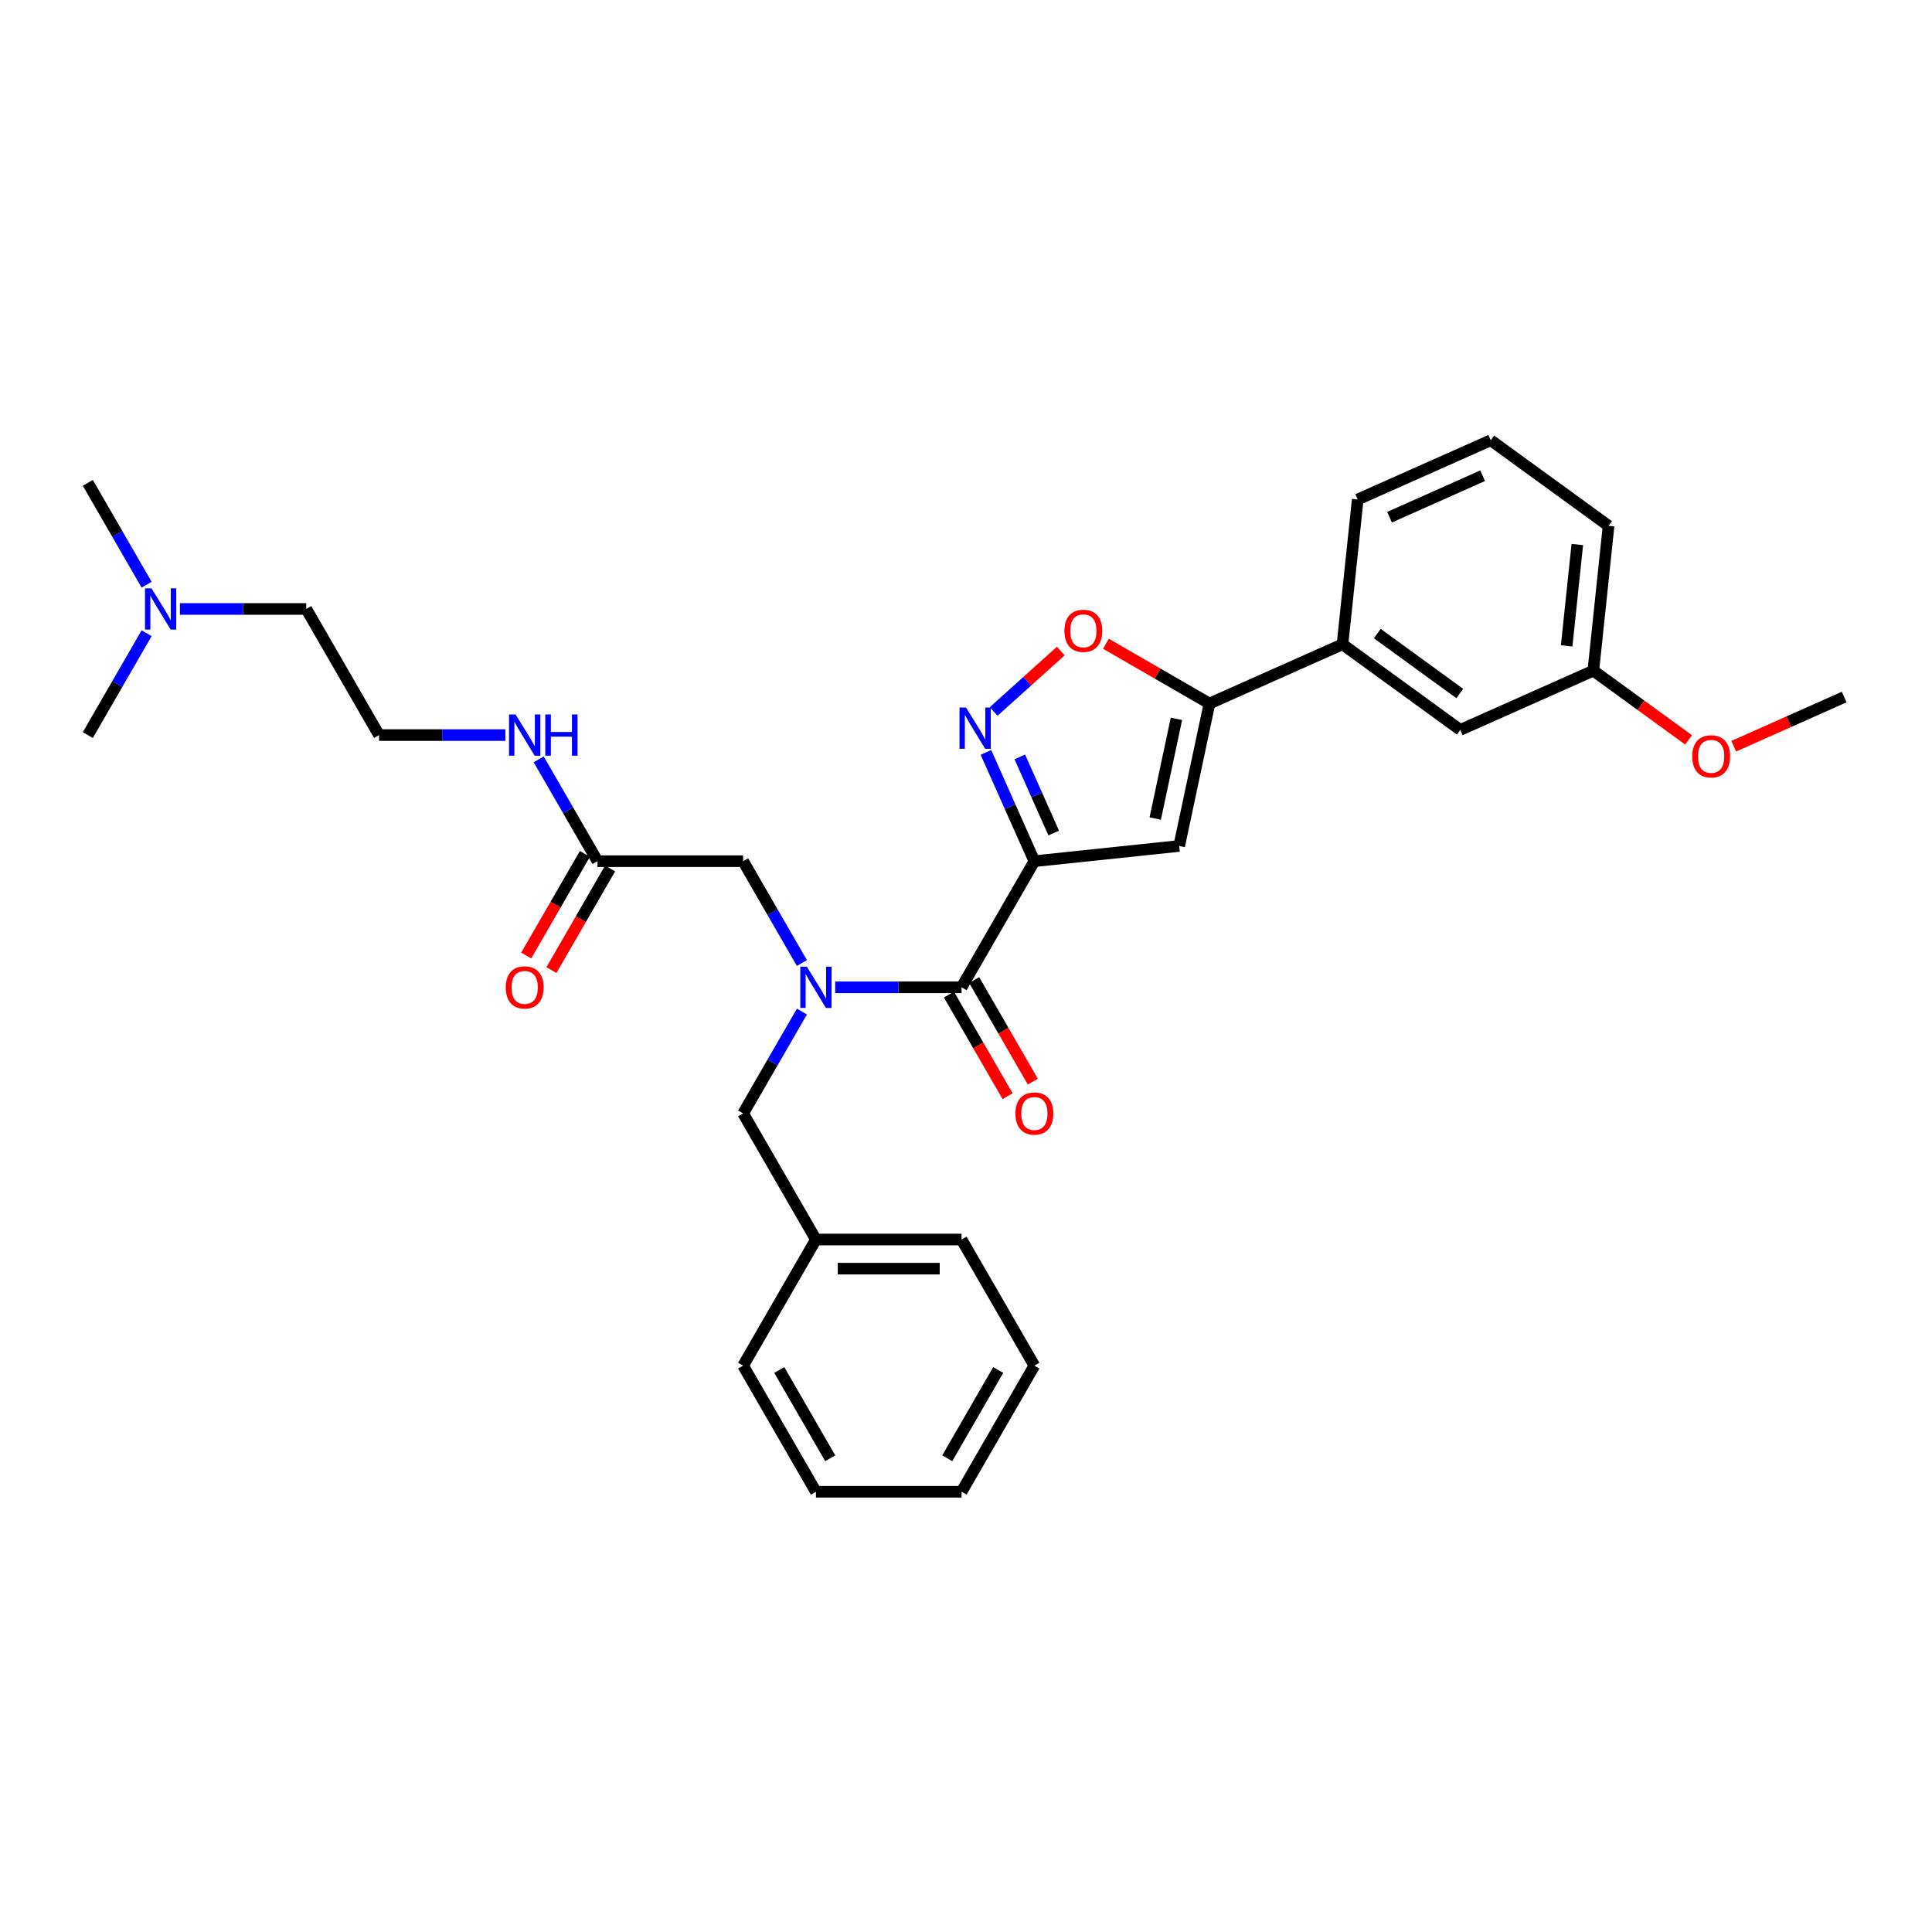 <?xml version='1.0' encoding='iso-8859-1'?>
<svg version='1.1' baseProfile='full'
              xmlns='http://www.w3.org/2000/svg'
                      xmlns:rdkit='http://www.rdkit.org/xml'
                      xmlns:xlink='http://www.w3.org/1999/xlink'
                  xml:space='preserve'
width='1000px' height='1000px' viewBox='0 0 1000 1000'>
<!-- END OF HEADER -->
<rect style='opacity:1.0;fill:#FFFFFF;stroke:none' width='1000' height='1000' x='0' y='0'> </rect>
<path class='bond-0' d='M 309.263,445.751 L 294.044,419.392' style='fill:none;fill-rule:evenodd;stroke:#000000;stroke-width:6px;stroke-linecap:butt;stroke-linejoin:miter;stroke-opacity:1' />
<path class='bond-0' d='M 294.044,419.392 L 278.826,393.033' style='fill:none;fill-rule:evenodd;stroke:#0000FF;stroke-width:6px;stroke-linecap:butt;stroke-linejoin:miter;stroke-opacity:1' />
<path class='bond-1' d='M 302.735,441.983 L 287.552,468.282' style='fill:none;fill-rule:evenodd;stroke:#000000;stroke-width:6px;stroke-linecap:butt;stroke-linejoin:miter;stroke-opacity:1' />
<path class='bond-1' d='M 287.552,468.282 L 272.368,494.58' style='fill:none;fill-rule:evenodd;stroke:#FF0000;stroke-width:6px;stroke-linecap:butt;stroke-linejoin:miter;stroke-opacity:1' />
<path class='bond-1' d='M 315.79,449.52 L 300.607,475.819' style='fill:none;fill-rule:evenodd;stroke:#000000;stroke-width:6px;stroke-linecap:butt;stroke-linejoin:miter;stroke-opacity:1' />
<path class='bond-1' d='M 300.607,475.819 L 285.423,502.118' style='fill:none;fill-rule:evenodd;stroke:#FF0000;stroke-width:6px;stroke-linecap:butt;stroke-linejoin:miter;stroke-opacity:1' />
<path class='bond-2' d='M 309.263,445.751 L 384.637,445.751' style='fill:none;fill-rule:evenodd;stroke:#000000;stroke-width:6px;stroke-linecap:butt;stroke-linejoin:miter;stroke-opacity:1' />
<path class='bond-3' d='M 261.596,380.476 L 228.899,380.476' style='fill:none;fill-rule:evenodd;stroke:#0000FF;stroke-width:6px;stroke-linecap:butt;stroke-linejoin:miter;stroke-opacity:1' />
<path class='bond-3' d='M 228.899,380.476 L 196.202,380.476' style='fill:none;fill-rule:evenodd;stroke:#000000;stroke-width:6px;stroke-linecap:butt;stroke-linejoin:miter;stroke-opacity:1' />
<path class='bond-4' d='M 93.121,315.2 L 125.818,315.2' style='fill:none;fill-rule:evenodd;stroke:#0000FF;stroke-width:6px;stroke-linecap:butt;stroke-linejoin:miter;stroke-opacity:1' />
<path class='bond-4' d='M 125.818,315.2 L 158.515,315.2' style='fill:none;fill-rule:evenodd;stroke:#000000;stroke-width:6px;stroke-linecap:butt;stroke-linejoin:miter;stroke-opacity:1' />
<path class='bond-5' d='M 75.891,302.643 L 60.673,276.284' style='fill:none;fill-rule:evenodd;stroke:#0000FF;stroke-width:6px;stroke-linecap:butt;stroke-linejoin:miter;stroke-opacity:1' />
<path class='bond-5' d='M 60.673,276.284 L 45.455,249.925' style='fill:none;fill-rule:evenodd;stroke:#000000;stroke-width:6px;stroke-linecap:butt;stroke-linejoin:miter;stroke-opacity:1' />
<path class='bond-6' d='M 75.891,327.757 L 60.673,354.117' style='fill:none;fill-rule:evenodd;stroke:#0000FF;stroke-width:6px;stroke-linecap:butt;stroke-linejoin:miter;stroke-opacity:1' />
<path class='bond-6' d='M 60.673,354.117 L 45.455,380.476' style='fill:none;fill-rule:evenodd;stroke:#000000;stroke-width:6px;stroke-linecap:butt;stroke-linejoin:miter;stroke-opacity:1' />
<path class='bond-7' d='M 158.515,315.2 L 196.202,380.476' style='fill:none;fill-rule:evenodd;stroke:#000000;stroke-width:6px;stroke-linecap:butt;stroke-linejoin:miter;stroke-opacity:1' />
<path class='bond-8' d='M 535.384,706.854 L 497.697,772.129' style='fill:none;fill-rule:evenodd;stroke:#000000;stroke-width:6px;stroke-linecap:butt;stroke-linejoin:miter;stroke-opacity:1' />
<path class='bond-8' d='M 516.676,709.108 L 490.295,754.801' style='fill:none;fill-rule:evenodd;stroke:#000000;stroke-width:6px;stroke-linecap:butt;stroke-linejoin:miter;stroke-opacity:1' />
<path class='bond-9' d='M 535.384,706.854 L 497.697,641.578' style='fill:none;fill-rule:evenodd;stroke:#000000;stroke-width:6px;stroke-linecap:butt;stroke-linejoin:miter;stroke-opacity:1' />
<path class='bond-10' d='M 491.17,514.796 L 506.353,541.095' style='fill:none;fill-rule:evenodd;stroke:#000000;stroke-width:6px;stroke-linecap:butt;stroke-linejoin:miter;stroke-opacity:1' />
<path class='bond-10' d='M 506.353,541.095 L 521.537,567.393' style='fill:none;fill-rule:evenodd;stroke:#FF0000;stroke-width:6px;stroke-linecap:butt;stroke-linejoin:miter;stroke-opacity:1' />
<path class='bond-10' d='M 504.225,507.258 L 519.408,533.557' style='fill:none;fill-rule:evenodd;stroke:#000000;stroke-width:6px;stroke-linecap:butt;stroke-linejoin:miter;stroke-opacity:1' />
<path class='bond-10' d='M 519.408,533.557 L 534.592,559.856' style='fill:none;fill-rule:evenodd;stroke:#FF0000;stroke-width:6px;stroke-linecap:butt;stroke-linejoin:miter;stroke-opacity:1' />
<path class='bond-11' d='M 497.697,511.027 L 465,511.027' style='fill:none;fill-rule:evenodd;stroke:#000000;stroke-width:6px;stroke-linecap:butt;stroke-linejoin:miter;stroke-opacity:1' />
<path class='bond-11' d='M 465,511.027 L 432.303,511.027' style='fill:none;fill-rule:evenodd;stroke:#0000FF;stroke-width:6px;stroke-linecap:butt;stroke-linejoin:miter;stroke-opacity:1' />
<path class='bond-12' d='M 497.697,511.027 L 535.384,445.751' style='fill:none;fill-rule:evenodd;stroke:#000000;stroke-width:6px;stroke-linecap:butt;stroke-linejoin:miter;stroke-opacity:1' />
<path class='bond-13' d='M 415.073,523.584 L 399.855,549.943' style='fill:none;fill-rule:evenodd;stroke:#0000FF;stroke-width:6px;stroke-linecap:butt;stroke-linejoin:miter;stroke-opacity:1' />
<path class='bond-13' d='M 399.855,549.943 L 384.637,576.303' style='fill:none;fill-rule:evenodd;stroke:#000000;stroke-width:6px;stroke-linecap:butt;stroke-linejoin:miter;stroke-opacity:1' />
<path class='bond-14' d='M 415.073,498.47 L 399.855,472.111' style='fill:none;fill-rule:evenodd;stroke:#0000FF;stroke-width:6px;stroke-linecap:butt;stroke-linejoin:miter;stroke-opacity:1' />
<path class='bond-14' d='M 399.855,472.111 L 384.637,445.751' style='fill:none;fill-rule:evenodd;stroke:#000000;stroke-width:6px;stroke-linecap:butt;stroke-linejoin:miter;stroke-opacity:1' />
<path class='bond-15' d='M 497.697,772.129 L 422.323,772.129' style='fill:none;fill-rule:evenodd;stroke:#000000;stroke-width:6px;stroke-linecap:butt;stroke-linejoin:miter;stroke-opacity:1' />
<path class='bond-16' d='M 572.423,333.204 L 599.22,348.675' style='fill:none;fill-rule:evenodd;stroke:#FF0000;stroke-width:6px;stroke-linecap:butt;stroke-linejoin:miter;stroke-opacity:1' />
<path class='bond-16' d='M 599.22,348.675 L 626.016,364.146' style='fill:none;fill-rule:evenodd;stroke:#000000;stroke-width:6px;stroke-linecap:butt;stroke-linejoin:miter;stroke-opacity:1' />
<path class='bond-17' d='M 549.057,336.978 L 531.685,352.62' style='fill:none;fill-rule:evenodd;stroke:#FF0000;stroke-width:6px;stroke-linecap:butt;stroke-linejoin:miter;stroke-opacity:1' />
<path class='bond-17' d='M 531.685,352.62 L 514.313,368.262' style='fill:none;fill-rule:evenodd;stroke:#0000FF;stroke-width:6px;stroke-linecap:butt;stroke-linejoin:miter;stroke-opacity:1' />
<path class='bond-18' d='M 626.016,364.146 L 610.345,437.873' style='fill:none;fill-rule:evenodd;stroke:#000000;stroke-width:6px;stroke-linecap:butt;stroke-linejoin:miter;stroke-opacity:1' />
<path class='bond-18' d='M 608.92,372.071 L 597.95,423.679' style='fill:none;fill-rule:evenodd;stroke:#000000;stroke-width:6px;stroke-linecap:butt;stroke-linejoin:miter;stroke-opacity:1' />
<path class='bond-19' d='M 626.016,364.146 L 694.873,333.489' style='fill:none;fill-rule:evenodd;stroke:#000000;stroke-width:6px;stroke-linecap:butt;stroke-linejoin:miter;stroke-opacity:1' />
<path class='bond-20' d='M 610.345,437.873 L 535.384,445.751' style='fill:none;fill-rule:evenodd;stroke:#000000;stroke-width:6px;stroke-linecap:butt;stroke-linejoin:miter;stroke-opacity:1' />
<path class='bond-21' d='M 535.384,445.751 L 522.851,417.601' style='fill:none;fill-rule:evenodd;stroke:#000000;stroke-width:6px;stroke-linecap:butt;stroke-linejoin:miter;stroke-opacity:1' />
<path class='bond-21' d='M 522.851,417.601 L 510.318,389.451' style='fill:none;fill-rule:evenodd;stroke:#0000FF;stroke-width:6px;stroke-linecap:butt;stroke-linejoin:miter;stroke-opacity:1' />
<path class='bond-21' d='M 545.396,431.175 L 536.622,411.47' style='fill:none;fill-rule:evenodd;stroke:#000000;stroke-width:6px;stroke-linecap:butt;stroke-linejoin:miter;stroke-opacity:1' />
<path class='bond-21' d='M 536.622,411.47 L 527.849,391.765' style='fill:none;fill-rule:evenodd;stroke:#0000FF;stroke-width:6px;stroke-linecap:butt;stroke-linejoin:miter;stroke-opacity:1' />
<path class='bond-22' d='M 824.709,347.135 L 832.588,272.174' style='fill:none;fill-rule:evenodd;stroke:#000000;stroke-width:6px;stroke-linecap:butt;stroke-linejoin:miter;stroke-opacity:1' />
<path class='bond-22' d='M 810.899,334.315 L 816.414,281.843' style='fill:none;fill-rule:evenodd;stroke:#000000;stroke-width:6px;stroke-linecap:butt;stroke-linejoin:miter;stroke-opacity:1' />
<path class='bond-23' d='M 824.709,347.135 L 755.852,377.792' style='fill:none;fill-rule:evenodd;stroke:#000000;stroke-width:6px;stroke-linecap:butt;stroke-linejoin:miter;stroke-opacity:1' />
<path class='bond-24' d='M 824.709,347.135 L 849.357,365.043' style='fill:none;fill-rule:evenodd;stroke:#000000;stroke-width:6px;stroke-linecap:butt;stroke-linejoin:miter;stroke-opacity:1' />
<path class='bond-24' d='M 849.357,365.043 L 874.005,382.95' style='fill:none;fill-rule:evenodd;stroke:#FF0000;stroke-width:6px;stroke-linecap:butt;stroke-linejoin:miter;stroke-opacity:1' />
<path class='bond-25' d='M 832.588,272.174 L 771.609,227.871' style='fill:none;fill-rule:evenodd;stroke:#000000;stroke-width:6px;stroke-linecap:butt;stroke-linejoin:miter;stroke-opacity:1' />
<path class='bond-26' d='M 771.609,227.871 L 702.752,258.528' style='fill:none;fill-rule:evenodd;stroke:#000000;stroke-width:6px;stroke-linecap:butt;stroke-linejoin:miter;stroke-opacity:1' />
<path class='bond-26' d='M 767.412,246.241 L 719.212,267.701' style='fill:none;fill-rule:evenodd;stroke:#000000;stroke-width:6px;stroke-linecap:butt;stroke-linejoin:miter;stroke-opacity:1' />
<path class='bond-27' d='M 702.752,258.528 L 694.873,333.489' style='fill:none;fill-rule:evenodd;stroke:#000000;stroke-width:6px;stroke-linecap:butt;stroke-linejoin:miter;stroke-opacity:1' />
<path class='bond-28' d='M 694.873,333.489 L 755.852,377.792' style='fill:none;fill-rule:evenodd;stroke:#000000;stroke-width:6px;stroke-linecap:butt;stroke-linejoin:miter;stroke-opacity:1' />
<path class='bond-28' d='M 712.881,327.939 L 755.566,358.951' style='fill:none;fill-rule:evenodd;stroke:#000000;stroke-width:6px;stroke-linecap:butt;stroke-linejoin:miter;stroke-opacity:1' />
<path class='bond-29' d='M 897.371,386.237 L 925.958,373.509' style='fill:none;fill-rule:evenodd;stroke:#FF0000;stroke-width:6px;stroke-linecap:butt;stroke-linejoin:miter;stroke-opacity:1' />
<path class='bond-29' d='M 925.958,373.509 L 954.545,360.781' style='fill:none;fill-rule:evenodd;stroke:#000000;stroke-width:6px;stroke-linecap:butt;stroke-linejoin:miter;stroke-opacity:1' />
<path class='bond-30' d='M 422.323,772.129 L 384.637,706.854' style='fill:none;fill-rule:evenodd;stroke:#000000;stroke-width:6px;stroke-linecap:butt;stroke-linejoin:miter;stroke-opacity:1' />
<path class='bond-30' d='M 429.725,754.801 L 403.345,709.108' style='fill:none;fill-rule:evenodd;stroke:#000000;stroke-width:6px;stroke-linecap:butt;stroke-linejoin:miter;stroke-opacity:1' />
<path class='bond-31' d='M 384.637,706.854 L 422.323,641.578' style='fill:none;fill-rule:evenodd;stroke:#000000;stroke-width:6px;stroke-linecap:butt;stroke-linejoin:miter;stroke-opacity:1' />
<path class='bond-32' d='M 422.323,641.578 L 497.697,641.578' style='fill:none;fill-rule:evenodd;stroke:#000000;stroke-width:6px;stroke-linecap:butt;stroke-linejoin:miter;stroke-opacity:1' />
<path class='bond-32' d='M 433.629,656.653 L 486.391,656.653' style='fill:none;fill-rule:evenodd;stroke:#000000;stroke-width:6px;stroke-linecap:butt;stroke-linejoin:miter;stroke-opacity:1' />
<path class='bond-33' d='M 422.323,641.578 L 384.637,576.303' style='fill:none;fill-rule:evenodd;stroke:#000000;stroke-width:6px;stroke-linecap:butt;stroke-linejoin:miter;stroke-opacity:1' />
<path  class='atom-1' d='M 266.857 369.803
L 273.852 381.109
Q 274.546 382.224, 275.661 384.244
Q 276.777 386.264, 276.837 386.385
L 276.837 369.803
L 279.671 369.803
L 279.671 391.149
L 276.747 391.149
L 269.239 378.787
Q 268.365 377.34, 267.43 375.682
Q 266.526 374.024, 266.254 373.511
L 266.254 391.149
L 263.481 391.149
L 263.481 369.803
L 266.857 369.803
' fill='#0000FF'/>
<path  class='atom-1' d='M 282.234 369.803
L 285.128 369.803
L 285.128 378.878
L 296.042 378.878
L 296.042 369.803
L 298.937 369.803
L 298.937 391.149
L 296.042 391.149
L 296.042 381.29
L 285.128 381.29
L 285.128 391.149
L 282.234 391.149
L 282.234 369.803
' fill='#0000FF'/>
<path  class='atom-2' d='M 261.777 511.087
Q 261.777 505.962, 264.31 503.098
Q 266.842 500.233, 271.576 500.233
Q 276.309 500.233, 278.842 503.098
Q 281.374 505.962, 281.374 511.087
Q 281.374 516.273, 278.812 519.228
Q 276.249 522.152, 271.576 522.152
Q 266.873 522.152, 264.31 519.228
Q 261.777 516.303, 261.777 511.087
M 271.576 519.74
Q 274.832 519.74, 276.581 517.569
Q 278.36 515.369, 278.36 511.087
Q 278.36 506.897, 276.581 504.786
Q 274.832 502.645, 271.576 502.645
Q 268.32 502.645, 266.541 504.756
Q 264.792 506.866, 264.792 511.087
Q 264.792 515.399, 266.541 517.569
Q 268.32 519.74, 271.576 519.74
' fill='#FF0000'/>
<path  class='atom-3' d='M 78.423 304.527
L 85.418 315.833
Q 86.111 316.949, 87.227 318.969
Q 88.342 320.989, 88.403 321.109
L 88.403 304.527
L 91.237 304.527
L 91.237 325.873
L 88.312 325.873
L 80.805 313.512
Q 79.93 312.065, 78.996 310.406
Q 78.091 308.748, 77.82 308.236
L 77.82 325.873
L 75.046 325.873
L 75.046 304.527
L 78.423 304.527
' fill='#0000FF'/>
<path  class='atom-7' d='M 525.585 576.363
Q 525.585 571.237, 528.118 568.373
Q 530.651 565.509, 535.384 565.509
Q 540.118 565.509, 542.65 568.373
Q 545.183 571.237, 545.183 576.363
Q 545.183 581.549, 542.62 584.503
Q 540.057 587.428, 535.384 587.428
Q 530.681 587.428, 528.118 584.503
Q 525.585 581.579, 525.585 576.363
M 535.384 585.016
Q 538.64 585.016, 540.389 582.845
Q 542.168 580.644, 542.168 576.363
Q 542.168 572.172, 540.389 570.062
Q 538.64 567.921, 535.384 567.921
Q 532.128 567.921, 530.349 570.031
Q 528.6 572.142, 528.6 576.363
Q 528.6 580.674, 530.349 582.845
Q 532.128 585.016, 535.384 585.016
' fill='#FF0000'/>
<path  class='atom-8' d='M 417.605 500.354
L 424.6 511.66
Q 425.293 512.776, 426.409 514.796
Q 427.524 516.816, 427.584 516.936
L 427.584 500.354
L 430.419 500.354
L 430.419 521.7
L 427.494 521.7
L 419.987 509.339
Q 419.112 507.891, 418.178 506.233
Q 417.273 504.575, 417.002 504.062
L 417.002 521.7
L 414.228 521.7
L 414.228 500.354
L 417.605 500.354
' fill='#0000FF'/>
<path  class='atom-10' d='M 550.942 326.519
Q 550.942 321.394, 553.474 318.53
Q 556.007 315.666, 560.74 315.666
Q 565.474 315.666, 568.006 318.53
Q 570.539 321.394, 570.539 326.519
Q 570.539 331.705, 567.976 334.66
Q 565.414 337.584, 560.74 337.584
Q 556.037 337.584, 553.474 334.66
Q 550.942 331.735, 550.942 326.519
M 560.74 335.172
Q 563.997 335.172, 565.745 333.002
Q 567.524 330.801, 567.524 326.519
Q 567.524 322.329, 565.745 320.218
Q 563.997 318.078, 560.74 318.078
Q 557.484 318.078, 555.705 320.188
Q 553.957 322.298, 553.957 326.519
Q 553.957 330.831, 555.705 333.002
Q 557.484 335.172, 560.74 335.172
' fill='#FF0000'/>
<path  class='atom-14' d='M 500.008 366.221
L 507.003 377.527
Q 507.697 378.643, 508.812 380.663
Q 509.928 382.683, 509.988 382.803
L 509.988 366.221
L 512.822 366.221
L 512.822 387.567
L 509.897 387.567
L 502.39 375.206
Q 501.516 373.758, 500.581 372.1
Q 499.677 370.442, 499.405 369.929
L 499.405 387.567
L 496.632 387.567
L 496.632 366.221
L 500.008 366.221
' fill='#0000FF'/>
<path  class='atom-21' d='M 875.889 391.499
Q 875.889 386.374, 878.422 383.509
Q 880.955 380.645, 885.688 380.645
Q 890.422 380.645, 892.954 383.509
Q 895.487 386.374, 895.487 391.499
Q 895.487 396.685, 892.924 399.639
Q 890.361 402.564, 885.688 402.564
Q 880.985 402.564, 878.422 399.639
Q 875.889 396.715, 875.889 391.499
M 885.688 400.152
Q 888.944 400.152, 890.693 397.981
Q 892.472 395.78, 892.472 391.499
Q 892.472 387.308, 890.693 385.198
Q 888.944 383.057, 885.688 383.057
Q 882.432 383.057, 880.653 385.168
Q 878.904 387.278, 878.904 391.499
Q 878.904 395.81, 880.653 397.981
Q 882.432 400.152, 885.688 400.152
' fill='#FF0000'/>
</svg>
